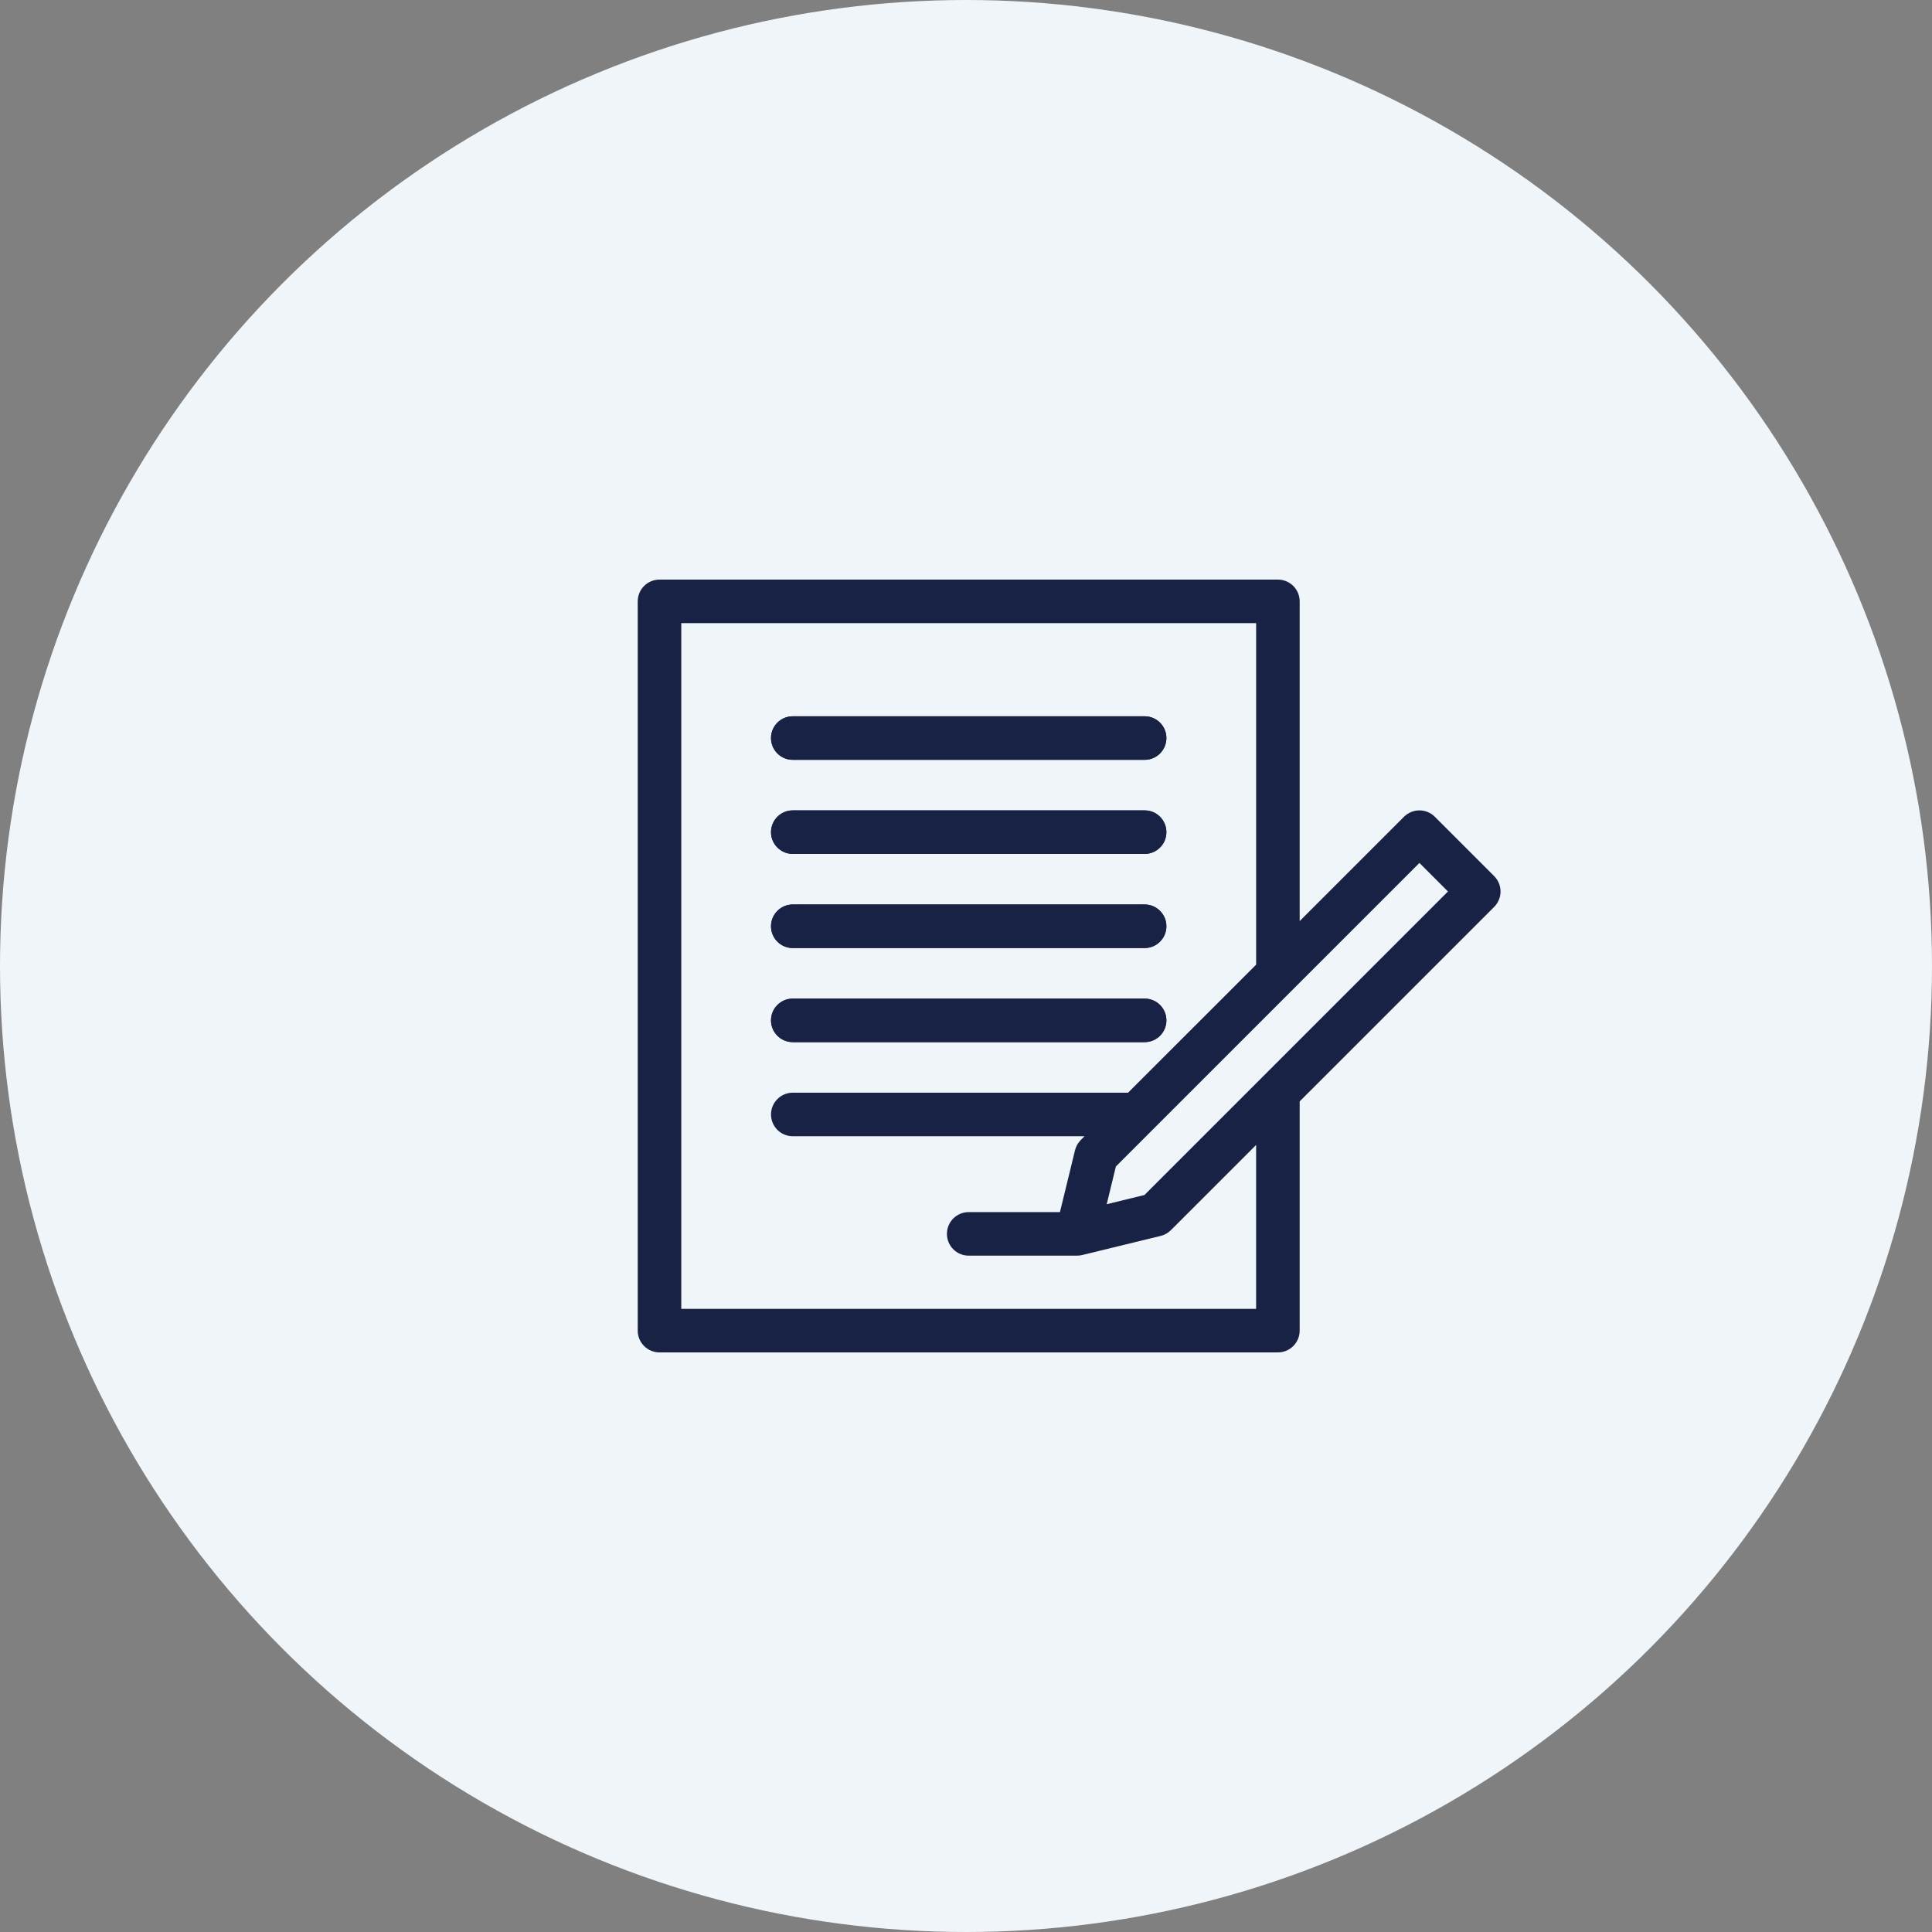 <?xml version="1.0" encoding="utf-8"?>
<!-- Generator: Adobe Illustrator 17.0.0, SVG Export Plug-In . SVG Version: 6.00 Build 0)  -->
<!DOCTYPE svg PUBLIC "-//W3C//DTD SVG 1.1//EN" "http://www.w3.org/Graphics/SVG/1.1/DTD/svg11.dtd">
<svg version="1.1" id="Layer_1" xmlns="http://www.w3.org/2000/svg" xmlns:xlink="http://www.w3.org/1999/xlink" x="0px" y="0px"
	 width="150px" height="150px" viewBox="0 0 150 150" enable-background="new 0 0 150 150" xml:space="preserve">
<rect x="0" y="0" width="150" height="150" fill="#808080" stroke="none"/>
<circle fill="#F0F5FA" cx="75" cy="75" r="75"/>
<g>
	<path fill="#182244" d="M61.552,55.613h27.315c0.934,0,1.691,0.756,1.691,1.689c0,0.934-0.757,1.691-1.691,1.691H61.552
		c-0.933,0-1.691-0.756-1.691-1.691C59.862,56.369,60.618,55.613,61.552,55.613L61.552,55.613z M61.552,62.918h27.315
		c0.934,0,1.691,0.756,1.691,1.69c0,0.933-0.757,1.689-1.691,1.689H61.552c-0.933,0-1.691-0.756-1.691-1.689
		C59.862,63.675,60.618,62.918,61.552,62.918L61.552,62.918z M61.552,70.224h27.315c0.934,0,1.691,0.758,1.691,1.69
		c0,0.934-0.757,1.691-1.691,1.691H61.552c-0.933,0-1.691-0.756-1.691-1.691C59.862,70.982,60.618,70.224,61.552,70.224
		L61.552,70.224z M61.552,77.531h27.315c0.934,0,1.691,0.756,1.691,1.69c0,0.933-0.757,1.689-1.691,1.689H61.552
		c-0.933,0-1.691-0.756-1.691-1.689C59.862,78.287,60.618,77.531,61.552,77.531L61.552,77.531z"/>
	<path fill="#182244" d="M61.552,58.992h27.315c0.934,0,1.691-0.756,1.691-1.691c0-0.932-0.757-1.689-1.691-1.689H61.552
		c-0.933,0-1.691,0.756-1.691,1.689C59.862,58.236,60.618,58.992,61.552,58.992L61.552,58.992z"/>
	<path fill="#182244" d="M61.552,66.298h27.315c0.934,0,1.691-0.756,1.691-1.689c0-0.934-0.757-1.69-1.691-1.69H61.552
		c-0.933,0-1.691,0.756-1.691,1.69C59.862,65.541,60.618,66.298,61.552,66.298L61.552,66.298z"/>
	<path fill="#182244" d="M61.552,73.605h27.315c0.934,0,1.691-0.756,1.691-1.691c0-0.932-0.757-1.69-1.691-1.69H61.552
		c-0.933,0-1.691,0.758-1.691,1.69C59.862,72.849,60.618,73.605,61.552,73.605L61.552,73.605z"/>
	<path fill="#182244" d="M61.552,80.911h27.315c0.934,0,1.691-0.756,1.691-1.689c0-0.934-0.757-1.69-1.691-1.69H61.552
		c-0.933,0-1.691,0.756-1.691,1.69C59.862,80.154,60.618,80.911,61.552,80.911L61.552,80.911z"/>
	<path fill="#182244" d="M116.501,69.215c0-0.447-0.177-0.878-0.495-1.195l-4.608-4.607c-0.316-0.317-0.747-0.495-1.195-0.495
		c-0.449,0-0.878,0.179-1.196,0.495l-8.101,8.101V46.691c0-0.934-0.756-1.691-1.69-1.691H51.204c-0.934,0-1.691,0.756-1.691,1.691
		v56.619c0,0.934,0.756,1.691,1.691,1.691h48.013c0.932,0,1.689-0.757,1.689-1.691V85.511l15.1-15.1
		C116.324,70.095,116.501,69.664,116.501,69.215L116.501,69.215z M52.894,101.62V48.381h44.632v26.514l-9.943,9.941H61.552
		c-0.933,0-1.691,0.758-1.691,1.691c0,0.934,0.758,1.69,1.691,1.69h22.652l-0.292,0.292c-0.219,0.219-0.373,0.494-0.447,0.794
		l-1.171,4.804H75.21c-0.934,0-1.691,0.756-1.691,1.691c0,0.932,0.756,1.691,1.691,1.691h8.411c0.133,0,0.268-0.017,0.4-0.048
		l6.094-1.486c0.3-0.073,0.575-0.228,0.794-0.447l6.615-6.615v12.728h-44.63V101.62z M88.855,92.78l-2.931,0.716l0.714-2.933
		l23.565-23.565l2.217,2.217L88.855,92.78z"/>
</g>
</svg>
